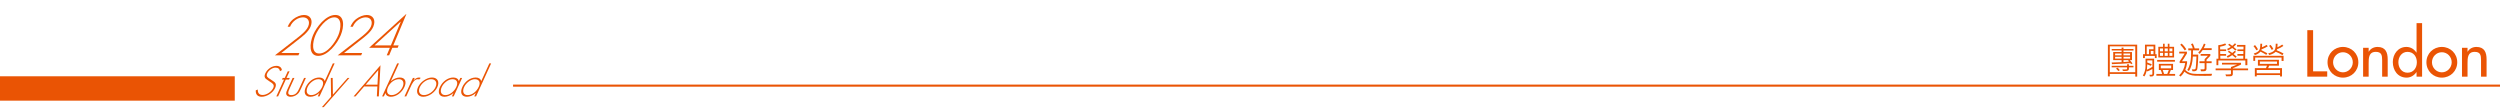 <?xml version="1.0" encoding="utf-8"?>
<!-- Generator: Adobe Illustrator 16.0.0, SVG Export Plug-In . SVG Version: 6.00 Build 0)  -->
<!DOCTYPE svg PUBLIC "-//W3C//DTD SVG 1.1//EN" "http://www.w3.org/Graphics/SVG/1.1/DTD/svg11.dtd">
<svg version="1.1" id="圖層_1" xmlns="http://www.w3.org/2000/svg" xmlns:xlink="http://www.w3.org/1999/xlink" x="0px" y="0px"
	 width="1196.25px" height="52.334px" viewBox="0 0 1196.25 52.334" enable-background="new 0 0 1196.25 52.334"
	 xml:space="preserve">
<rect y="36.5" fill="#EA5404" width="112.333" height="11.666"/>
<rect x="245.5" y="40.479" fill="#EA5404" width="950.811" height="0.998"/>
<g>
	<path fill="#EA5404" d="M133.978,34.067c-0.178-1.031-0.79-1.701-2.147-1.701c-1.549,0-3.283,1.242-3.974,2.754
		c-0.691,1.511,0.455,2.143,1.368,2.695l2.097,1.435c0.775,0.688,0.927,1.567,0.333,2.869c-1.093,2.39-4.095,4.188-6.428,4.188
		c-2.007,0-3.007-1.242-2.828-3.1l0.969-0.361c-0.087,1.528,0.551,2.601,2.291,2.601c1.894,0,4.238-1.491,5.113-3.403
		c0.743-1.626-0.605-2.313-1.569-2.926l-1.971-1.378c-0.685-0.593-0.835-1.435-0.311-2.58c0.979-2.144,3.201-3.653,5.361-3.653
		c1.453,0,2.471,0.784,2.591,2.026L133.978,34.067z"/>
	<path fill="#EA5404" d="M133.079,46.115h-0.86l3.672-8.031h-0.975l0.367-0.803h0.975l1.442-3.155h0.86l-1.442,3.155h1.549
		l-0.367,0.803h-1.549L133.079,46.115z"/>
	<path fill="#EA5404" d="M146.374,37.281l-2.422,5.297c-0.411,0.897-0.803,1.798-1.698,2.543c-0.979,0.804-2.186,1.187-3.181,1.187
		c-0.994,0-1.852-0.383-2.096-1.187c-0.214-0.745,0.216-1.646,0.627-2.543l2.422-5.297h0.86l-2.282,4.989
		c-0.778,1.703-1.286,3.231,0.836,3.231c2.123,0,3.013-1.528,3.791-3.231l2.282-4.989H146.374z"/>
	<path fill="#EA5404" d="M152.774,44.528h-0.038c-1.166,1.128-2.877,1.777-4.178,1.777c-2.677,0-3.406-2.084-2.226-4.664
		c1.18-2.582,3.745-4.554,6.402-4.554c1.357,0,2.378,0.611,2.617,1.722h0.038l3.873-8.472h0.86l-7.213,15.774h-0.86L152.774,44.528z
		 M154.196,41.545c0.936-2.046,0.274-3.651-1.867-3.651c-2.026,0-4.261,1.836-5.135,3.748c-0.927,2.026-0.428,3.862,1.713,3.862
		C151.163,45.504,153.226,43.668,154.196,41.545z"/>
	<path fill="#EA5404" d="M158.29,37.281h0.898l0.111,7.993l7.039-7.993h0.88l-12.327,13.997h-0.88l4.413-5.01L158.29,37.281z"/>
	<path fill="#EA5404" d="M174.242,41.373l-4.1,4.742h-0.937l12.853-14.896l-0.789,14.896h-0.938l0.238-4.742H174.242z
		 M180.992,33.552l-6.013,6.961h5.641L180.992,33.552z"/>
	<path fill="#EA5404" d="M190.053,30.34h0.86l-3.873,8.472h0.038c1.252-1.108,2.833-1.722,4.19-1.722
		c2.638,0,3.419,1.97,2.239,4.552c-1.18,2.58-3.816,4.666-6.493,4.666c-1.3,0-2.417-0.649-2.551-1.779h-0.038l-0.726,1.589h-0.86
		L190.053,30.34z M192.647,41.642c0.883-1.933,0.318-3.748-1.728-3.748c-2.236,0-4.278,1.664-5.239,3.769
		c-0.945,2.063-0.458,3.844,1.722,3.844C189.562,45.504,191.721,43.668,192.647,41.642z"/>
	<path fill="#EA5404" d="M197.924,38.428h0.038c0.711-0.803,1.586-1.338,2.523-1.338c0.345,0,0.597,0.076,0.841,0.21l-0.809,0.766
		c-0.158-0.113-0.305-0.172-0.534-0.172c-1.931,0-2.917,2.409-3.512,3.709l-2.063,4.515h-0.86l4.04-8.834h0.86L197.924,38.428z"/>
	<path fill="#EA5404" d="M209.259,41.698c-1.198,2.619-4.153,4.607-6.754,4.607c-2.543,0-3.635-2.084-2.489-4.59
		c1.163-2.544,4.142-4.628,6.704-4.628C209.32,37.09,210.457,39.079,209.259,41.698z M200.876,41.718
		c-0.918,2.008-0.145,3.786,1.939,3.786c2.16,0,4.595-1.646,5.574-3.786c0.997-2.181,0.084-3.824-2.095-3.824
		C204.192,37.894,201.812,39.671,200.876,41.718z"/>
	<path fill="#EA5404" d="M217.088,46.115h-0.86l0.726-1.587h-0.038c-1.166,1.128-2.877,1.777-4.178,1.777
		c-2.677,0-3.405-2.084-2.225-4.664c1.18-2.582,3.744-4.554,6.401-4.554c1.357,0,2.378,0.611,2.617,1.722h0.038l0.699-1.528h0.86
		L217.088,46.115z M211.372,41.642c-0.927,2.026-0.428,3.862,1.713,3.862c2.256,0,4.319-1.836,5.289-3.959
		c0.936-2.046,0.274-3.651-1.867-3.651C214.481,37.894,212.247,39.729,211.372,41.642z"/>
	<path fill="#EA5404" d="M227.662,44.528h-0.038c-1.166,1.128-2.877,1.777-4.178,1.777c-2.677,0-3.405-2.084-2.225-4.664
		c1.18-2.582,3.744-4.554,6.401-4.554c1.357,0,2.378,0.611,2.617,1.722h0.038l3.873-8.472h0.86l-7.213,15.774h-0.86L227.662,44.528z
		 M229.083,41.545c0.936-2.046,0.274-3.651-1.867-3.651c-2.026,0-4.261,1.836-5.135,3.748c-0.927,2.026-0.428,3.862,1.713,3.862
		C226.05,45.504,228.113,43.668,229.083,41.545z"/>
</g>
<g>
	<path fill="#EA5404" d="M1022.646,36.644h-0.928v-1.258h-12.175v1.162h-0.918V21.375h14.021V36.644z M1021.72,34.546V22.162
		h-12.175v12.384H1021.72z M1020.873,24.164h-4.781v0.734h4.064v3.89h-0.996c0.481,0.536,0.895,1.055,1.23,1.556l-0.664,0.41
		c-0.08-0.146-0.199-0.326-0.356-0.542c-2.786,0.232-5.708,0.396-8.767,0.49l-0.201-0.787c1.183-0.018,2.774-0.072,4.779-0.166
		v-0.961h-4.012v-3.89h4.012v-0.734h-4.729v-0.717h4.729v-0.682h0.908v0.682h4.781L1020.873,24.164L1020.873,24.164z
		 M1020.855,32.204h-2.17v0.717c0,0.367-0.134,0.635-0.399,0.805c-0.271,0.168-0.775,0.254-1.521,0.254
		c-0.406,0-0.729-0.016-0.971-0.045l-0.236-0.732c0.216,0.021,0.533,0.033,0.953,0.033c0.664,0,1.044-0.028,1.143-0.092
		c0.096-0.062,0.145-0.146,0.145-0.258v-0.682h-7.377v-0.717h7.377v-0.752h0.892v0.752h2.168v0.717H1020.855z M1015.183,26.471
		v-0.839h-3.109v0.839H1015.183z M1015.183,28.053V27.17h-3.109v0.883H1015.183z M1014.309,33.594l-0.697,0.394
		c-0.379-0.487-0.749-0.869-1.11-1.146l0.682-0.444C1013.636,32.676,1014.011,33.075,1014.309,33.594z M1019.247,26.471v-0.839
		h-3.155v0.839H1019.247z M1019.247,28.053V27.17h-3.155v0.883H1019.247z M1018.749,29.478l-0.437-0.463l0.321-0.228h-2.544v0.907
		C1016.15,29.694,1017.036,29.623,1018.749,29.478z"/>
	<path fill="#EA5404" d="M1030.755,35.315c0,0.359-0.098,0.666-0.292,0.912c-0.195,0.248-0.544,0.373-1.045,0.373h-0.682
		l-0.254-0.856h1.146c0.053,0,0.113-0.032,0.184-0.097c0.069-0.063,0.104-0.123,0.104-0.176v-2.466
		c-1.043,0.571-1.85,0.966-2.421,1.183l-0.244-0.446c-0.312,1.224-0.699,2.165-1.172,2.823l-0.708-0.412
		c0.845-1.435,1.268-2.941,1.268-4.526v-3.558h4.116V35.315L1030.755,35.315z M1031.954,27.799h-0.857v-1.022h-4.78v1.022h-0.873
		v-1.861h0.928v-4.562h4.955v4.562h0.63L1031.954,27.799L1031.954,27.799z M1030.467,23.561v-1.346h-3.26v3.723h1.093v-2.377
		H1030.467z M1029.917,31.985v-3.094h-2.456v1.021c0.618,0.188,1.335,0.455,2.15,0.805l-0.396,0.771
		c-0.384-0.188-0.97-0.42-1.757-0.699c-0.021,1.078-0.075,1.938-0.157,2.578C1028.142,33.005,1029.013,32.545,1029.917,31.985z
		 M1030.45,25.938v-1.573h-1.302v1.573H1030.45z M1040.798,36.226h-8.968v-0.84h2.734c-0.104-0.535-0.325-1.162-0.663-1.88h-0.894
		v-2.954h6.801v2.954h-1.059c-0.291,0.759-0.548,1.386-0.769,1.88h2.813v0.84H1040.798z M1040.693,29.513h-8.486V28.69h8.486V29.513
		z M1040.299,27.493h-7.542v-5.086h2.255v-1.468h0.786v1.468h1.486v-1.468h0.795v1.468h2.22V27.493z M1035.012,24.557v-1.354h-1.469
		v1.354H1035.012z M1035.012,26.742v-1.434h-1.469v1.434H1035.012z M1038.918,32.702v-1.346h-4.999v1.346H1038.918z
		 M1037.774,33.506h-2.919l0.664,1.88h1.503C1037.342,34.698,1037.593,34.071,1037.774,33.506z M1037.285,24.557v-1.354h-1.486
		v1.354H1037.285z M1037.285,26.742v-1.434h-1.486v1.434H1037.285z M1039.487,24.557v-1.354h-1.407v1.354H1039.487z
		 M1039.487,26.742v-1.434h-1.407v1.434H1039.487z"/>
	<path fill="#EA5404" d="M1058.485,35.315l-0.323,0.953c-1.118,0.017-2.243,0.023-3.373,0.023c-2.086,0-3.576-0.021-4.471-0.063
		c-0.896-0.041-1.797-0.217-2.705-0.527c-0.909-0.313-1.686-0.794-2.325-1.446c-0.507,0.888-1.133,1.677-1.879,2.369l-0.699-0.542
		c1.614-1.563,2.581-3.523,2.901-5.893h-2.63v-0.873c0.778-1.055,1.57-2.295,2.377-3.723h-2.598v-0.874h3.688v0.874
		c-0.915,1.533-1.708,2.773-2.378,3.723h2.446v0.875c-0.188,1.229-0.473,2.32-0.855,3.277c0.623,0.646,1.369,1.129,2.237,1.449
		c0.868,0.321,2.066,0.48,3.601,0.48C1054.386,35.403,1056.713,35.374,1058.485,35.315z M1046.145,23.561l-0.732,0.568
		c-0.63-1.008-1.352-1.92-2.159-2.735l0.673-0.542C1044.757,21.603,1045.498,22.506,1046.145,23.561z M1052.289,24.076h-2.938
		c0.02,0.513,0,1.197-0.053,2.054h2.563c-0.014,1.645-0.078,3.202-0.2,4.676c-0.123,1.477-0.241,2.322-0.354,2.543
		c-0.111,0.224-0.313,0.414-0.603,0.573c-0.289,0.16-0.823,0.22-1.604,0.179l-0.277-0.936c0.23,0.035,0.472,0.053,0.717,0.053
		c0.373,0,0.623-0.035,0.751-0.109c0.129-0.07,0.229-0.185,0.298-0.336c0.069-0.149,0.154-0.959,0.253-2.42
		c0.102-1.463,0.151-2.569,0.157-3.32h-1.713c-0.157,3.059-0.795,5.378-1.914,6.957l-0.751-0.533
		c1.314-1.824,1.931-4.95,1.844-9.378h-1.381V23.16h2.167c-0.116-0.594-0.397-1.279-0.848-2.054l0.848-0.306
		c0.443,0.886,0.746,1.672,0.909,2.36h2.133L1052.289,24.076L1052.289,24.076z M1058.284,23.971h-4.335
		c-0.524,0.781-1.008,1.381-1.45,1.8l-0.639-0.585c1.188-1.224,2.095-2.668,2.719-4.335l0.769,0.341
		c-0.268,0.693-0.559,1.32-0.873,1.879h3.812L1058.284,23.971L1058.284,23.971z M1058.266,30.211h-2.455v2.71
		c0,0.426-0.125,0.73-0.375,0.918c-0.252,0.188-0.718,0.279-1.397,0.279c-0.222,0-0.507-0.006-0.854-0.018l-0.28-0.918l1.661-0.02
		c0.067,0,0.145-0.045,0.223-0.137c0.079-0.09,0.118-0.176,0.118-0.258v-2.562h-2.456v-0.874h2.456v-1.021
		c0.554-0.528,1.078-1.071,1.573-1.625h-3.472v-0.855h4.634v0.855c-0.766,0.828-1.372,1.459-1.826,1.896v0.751h2.455v0.875h-0.004
		V30.211z"/>
	<path fill="#EA5404" d="M1075.718,33.61h-7.306v1.793c0,0.344-0.109,0.606-0.328,0.795c-0.219,0.187-0.479,0.279-0.782,0.279
		l-2.124,0.018l-0.306-0.893c0.344,0.019,0.688,0.025,1.031,0.025c0.81,0,1.28-0.035,1.416-0.104
		c0.134-0.069,0.199-0.213,0.199-0.428V33.61h-7.342v-0.838h7.342v-0.717c1.132-0.396,2.1-0.785,2.901-1.162h-7.202v-0.842h9.116
		v0.842c-1.218,0.615-2.525,1.189-3.924,1.722v0.157h7.306L1075.718,33.61L1075.718,33.61z M1075.343,31.199h-0.936v-2.255h-12.937
		v2.255h-0.898v-3.095h0.935l-0.069-6.452c1.173-0.14,2.286-0.425,3.349-0.856l0.411,0.717c-0.815,0.367-1.771,0.647-2.866,0.839
		v1.276h2.884v0.821h-2.865l0.018,1.381h2.832v0.839h-2.797l0.018,1.435h10.979l0.018-1.435h-2.832v-0.839h2.85l0.02-1.381h-2.867
		v-0.82h2.901l0.035-1.293h-3.096v-0.822h4.004l-0.156,6.589h1.074v3.095H1075.343z M1070.274,27.101l-0.587,0.576
		c-0.162-0.162-0.688-0.6-1.572-1.311c-0.894,0.611-1.613,1.033-2.167,1.267l-0.446-0.733c0.32-0.129,0.971-0.482,1.949-1.065
		c-0.204-0.186-0.457-0.378-0.762-0.577c-0.304-0.198-0.521-0.347-0.654-0.446l0.533-0.559c0.866,0.6,1.384,0.964,1.547,1.092
		c0.664-0.519,1.052-0.862,1.162-1.031l0.674,0.463c-0.105,0.151-0.498,0.521-1.182,1.11
		C1069.027,26.066,1069.528,26.471,1070.274,27.101z M1070.221,23.683l-0.585,0.516c-0.448-0.431-0.956-0.842-1.521-1.232
		c-0.588,0.402-1.271,0.784-2.045,1.145l-0.396-0.717c0.53-0.227,1.122-0.55,1.774-0.97c-0.414-0.367-0.846-0.693-1.293-0.979
		l0.594-0.524c0.711,0.519,1.165,0.859,1.363,1.022c0.542-0.431,0.959-0.83,1.25-1.197l0.682,0.358
		c-0.228,0.332-0.658,0.787-1.293,1.363C1068.968,22.59,1069.458,22.995,1070.221,23.683z"/>
	<path fill="#EA5404" d="M1092.689,29.163h-0.951v-1.635H1079.1v1.606h-0.892v-2.446h14.481V29.163L1092.689,29.163z
		 M1080.463,23.63l-0.787,0.428c-0.44-0.792-0.901-1.454-1.381-1.984l0.752-0.507C1079.706,22.383,1080.177,23.071,1080.463,23.63z
		 M1085.13,22.145c-0.799,0.524-1.789,1.014-2.972,1.468l-0.104,0.376c1.24,0.594,2.202,1.095,2.884,1.503l-0.522,0.769
		c-0.524-0.367-1.442-0.885-2.753-1.556c-0.752,0.816-1.652,1.364-2.701,1.643l-0.542-0.751c0.84-0.21,1.516-0.519,2.027-0.926
		c0.513-0.407,0.827-0.917,0.947-1.525c0.119-0.608,0.18-1.344,0.18-2.207h0.875c-0.023,0.746-0.054,1.296-0.089,1.652
		c0.646-0.228,1.389-0.597,2.222-1.11L1085.13,22.145z M1091.939,36.583h-0.938V35.91h-11.152v0.655h-0.908v-3.95h5.313
		c0.244-0.468,0.416-0.865,0.516-1.197h-4.359v-2.813h10.06v2.813h-4.658c-0.209,0.483-0.388,0.882-0.531,1.197h6.66
		L1091.939,36.583L1091.939,36.583z M1091.003,35.063V33.49h-11.151v1.573H1091.003z M1089.535,30.569V29.46h-8.197v1.109H1089.535z
		 M1092.655,25.579l-0.489,0.804c-1.171-0.705-2.249-1.241-3.233-1.608c-0.738,0.682-1.769,1.2-3.085,1.556l-0.516-0.787
		c1.433-0.35,2.401-0.809,2.905-1.376c0.504-0.568,0.734-1.645,0.693-3.229h0.894c0,0.431-0.029,0.993-0.088,1.687
		c0.892-0.384,1.66-0.818,2.308-1.302l0.551,0.673c-0.787,0.553-1.795,1.081-3.022,1.582c-0.041,0.164-0.101,0.324-0.176,0.481
		C1090.379,24.438,1091.466,24.944,1092.655,25.579z M1087.804,23.481l-0.813,0.376c-0.233-0.507-0.646-1.15-1.232-1.932
		l0.734-0.445C1087.042,22.104,1087.479,22.771,1087.804,23.481z"/>
	<path fill="#EA5404" d="M1106.819,34.138h6.754v2.536h-9.526V14.435h2.772V34.138z"/>
	<path fill="#EA5404" d="M1128.47,29.802c0,4.158-3.245,7.344-7.374,7.344c-4.13,0-7.374-3.186-7.374-7.344
		c0-4.159,3.244-7.345,7.374-7.345C1125.225,22.457,1128.47,25.643,1128.47,29.802z M1116.376,29.802
		c0,2.596,2.095,4.809,4.72,4.809s4.719-2.213,4.719-4.809c0-2.625-2.094-4.808-4.719-4.808S1116.376,27.176,1116.376,29.802z"/>
	<path fill="#EA5404" d="M1133.398,24.728h0.059c0.826-1.475,2.478-2.271,4.159-2.271c3.894,0,4.896,2.625,4.896,5.987v8.229h-2.654
		v-7.902c0-2.359-0.323-3.954-3.037-3.954c-3.422,0-3.422,3.008-3.422,5.515v6.342h-2.653V22.87h2.653V24.728L1133.398,24.728z"/>
	<path fill="#EA5404" d="M1156.318,34.521h-0.061c-1.062,1.563-2.743,2.625-4.688,2.625c-4.247,0-6.607-3.51-6.607-7.461
		c0-3.774,2.508-7.228,6.489-7.228c2.063,0,3.717,1.062,4.808,2.714h0.061V11.072h2.653v25.602h-2.653L1156.318,34.521
		L1156.318,34.521z M1156.466,29.771c0-2.684-1.623-4.955-4.483-4.955c-2.741,0-4.363,2.389-4.363,4.955
		c0,2.598,1.563,5.017,4.363,5.017C1154.874,34.786,1156.466,32.485,1156.466,29.771z"/>
	<path fill="#EA5404" d="M1175.789,29.802c0,4.158-3.245,7.344-7.374,7.344c-4.13,0-7.374-3.186-7.374-7.344
		c0-4.159,3.244-7.345,7.374-7.345C1172.543,22.457,1175.789,25.643,1175.789,29.802z M1163.695,29.802
		c0,2.596,2.095,4.809,4.72,4.809s4.719-2.213,4.719-4.809c0-2.625-2.094-4.808-4.719-4.808S1163.695,27.176,1163.695,29.802z"/>
	<path fill="#EA5404" d="M1180.716,24.728h0.061c0.824-1.475,2.478-2.271,4.157-2.271c3.896,0,4.896,2.625,4.896,5.987v8.229h-2.655
		v-7.902c0-2.359-0.324-3.954-3.038-3.954c-3.421,0-3.421,3.008-3.421,5.515v6.342h-2.654V22.87h2.654V24.728z"/>
</g>
<g>
	<path fill="#EA5404" d="M143.265,25.347l-0.476,1.139h-11.261l10.071-7.817c2.046-1.594,4.941-3.771,5.871-5.997
		c1.036-2.479-0.134-4.376-2.482-4.376c-2.494,0-5.175,1.898-6.191,4.504h-1.162c0.618-1.366,1.299-2.53,2.649-3.618
		c1.583-1.24,3.606-2.025,5.181-2.025c3.026,0,4.468,2.404,3.136,5.592c-1.067,2.555-3.798,4.63-6.123,6.426l-7.882,6.173H143.265
		L143.265,25.347z"/>
	<path fill="#EA5404" d="M163.05,16.82c-1.648,3.947-6.129,9.917-10.778,9.917s-4.14-5.971-2.491-9.917
		c1.67-3.998,6.144-9.666,10.672-9.666C164.98,7.154,164.721,12.822,163.05,16.82z M161.888,16.82
		c1.258-3.011,1.987-8.526-1.911-8.526s-7.776,5.516-9.034,8.526c-1.438,3.441-2.094,8.779,1.805,8.779S160.45,20.263,161.888,16.82
		z"/>
	<path fill="#EA5404" d="M173.291,25.347l-0.477,1.139h-11.261l10.071-7.817c2.045-1.594,4.94-3.771,5.871-5.997
		c1.034-2.479-0.136-4.376-2.481-4.376c-2.494,0-5.177,1.898-6.191,4.504h-1.162c0.619-1.366,1.299-2.53,2.648-3.618
		c1.584-1.24,3.606-2.025,5.182-2.025c3.025,0,4.469,2.404,3.137,5.592c-1.066,2.555-3.799,4.63-6.123,6.426l-7.883,6.173H173.291
		L173.291,25.347z"/>
	<path fill="#EA5404" d="M190.76,21.729l-0.477,1.139h-2.566l-1.512,3.617h-1.162l1.512-3.617H176.7l0.063-0.152l17.541-15.964
		h0.146l-6.258,14.978H190.76L190.76,21.729z M191.744,10.443h-0.146l-12.229,11.133l-0.063,0.149h7.726L191.744,10.443z"/>
</g>
</svg>
